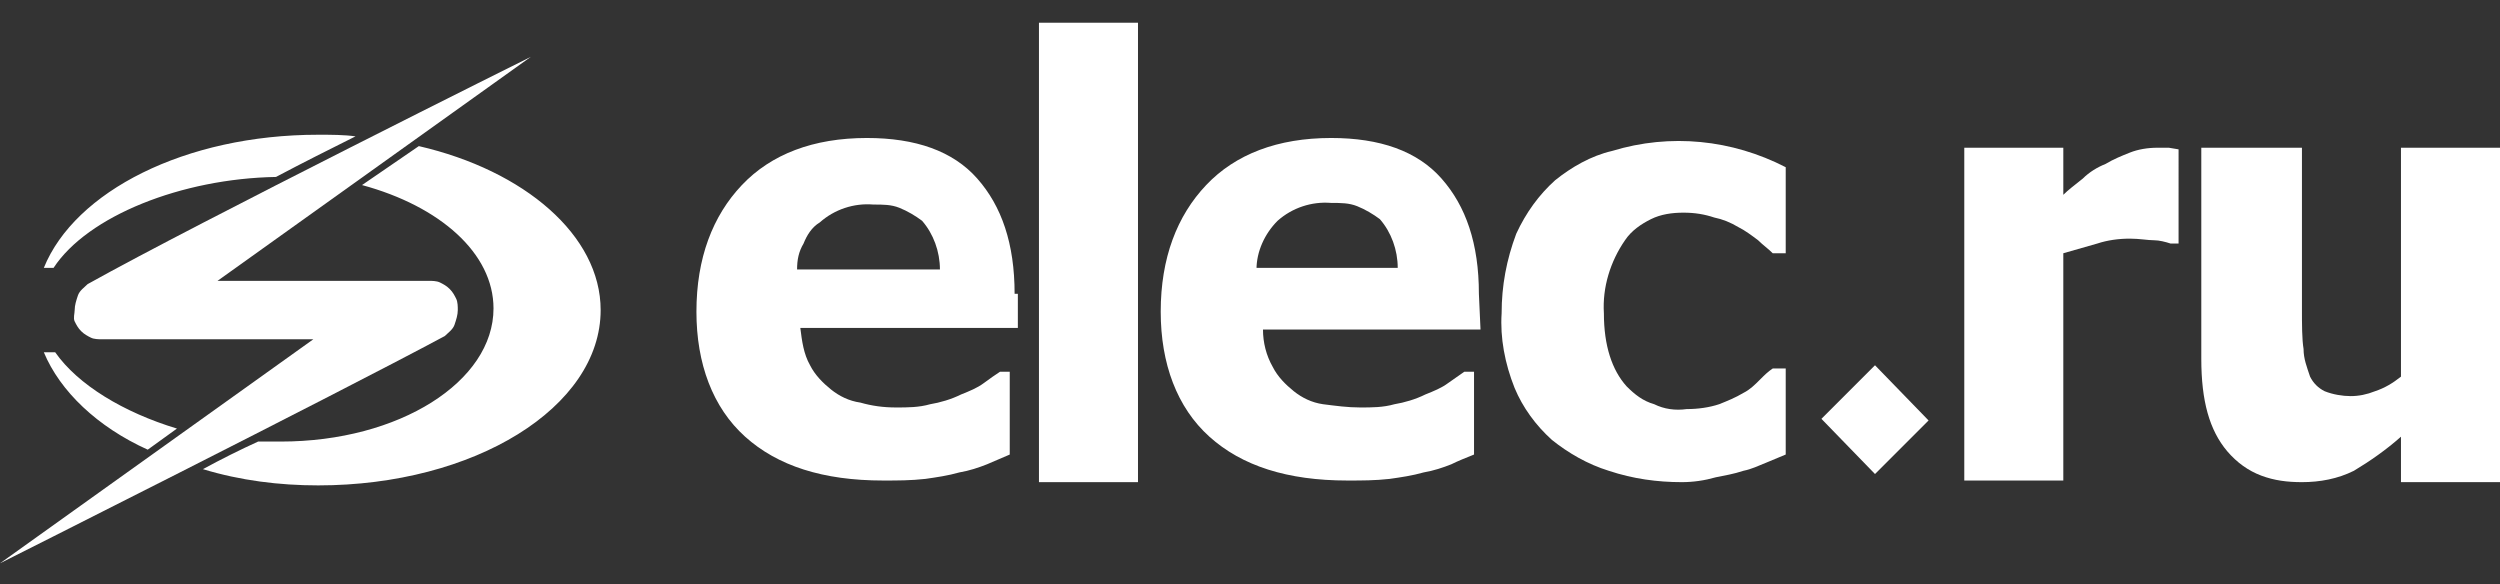 <?xml version="1.0" encoding="UTF-8"?> <!-- Generator: Adobe Illustrator 24.0.1, SVG Export Plug-In . SVG Version: 6.00 Build 0) --> <svg xmlns="http://www.w3.org/2000/svg" xmlns:xlink="http://www.w3.org/1999/xlink" id="Layer_1" x="0px" y="0px" viewBox="0 0 154 36" style="enable-background:new 0 0 154 36;" xml:space="preserve"><rect x="0" y="0" width="154" height="36" fill="#333333" stroke="none"/> <style type="text/css"> .st0{fill:#FFFFFF;} .st1{fill-rule:evenodd;clip-rule:evenodd;fill:#FFFFFF;} </style> <g> <path class="st0" d="M62.5,18.1c0-3.1-0.8-5.4-2.3-7.1c-1.5-1.7-3.8-2.5-6.8-2.5c-3.3,0-5.9,1-7.7,2.9c-1.8,1.9-2.8,4.5-2.8,7.8 c0,3.2,1,5.9,3,7.7c2,1.8,4.8,2.7,8.5,2.7c0.9,0,1.7,0,2.6-0.1c0.7-0.1,1.4-0.2,2.1-0.4c0.6-0.1,1.2-0.3,1.7-0.5l1.4-0.6v-5.1h-0.6 c-0.3,0.2-0.6,0.4-1,0.7c-0.4,0.3-0.9,0.5-1.4,0.7c-0.6,0.3-1.3,0.5-1.9,0.6c-0.7,0.2-1.4,0.2-2.1,0.2c-0.8,0-1.5-0.1-2.2-0.3 c-0.7-0.1-1.3-0.4-1.8-0.8c-0.5-0.4-1-0.9-1.3-1.5c-0.4-0.7-0.5-1.5-0.6-2.3h13.4V18.1z M49.1,16.6c0-0.6,0.1-1.1,0.4-1.6 c0.2-0.5,0.5-1,1-1.3c0.9-0.8,2.1-1.2,3.3-1.1c0.6,0,1.1,0,1.6,0.2c0.5,0.2,1,0.5,1.4,0.8c0.7,0.8,1.1,1.9,1.1,3H49.1z"></path> <path class="st0" d="M70.1,29.7H64V1.4h6.1V29.7z"></path> <path class="st0" d="M103.6,29.7c-1.5,0-3-0.2-4.5-0.7c-1.3-0.4-2.5-1.1-3.5-1.9c-1-0.9-1.8-2-2.3-3.2c-0.6-1.5-0.9-3.1-0.8-4.6 c0-1.7,0.3-3.3,0.9-4.9c0.6-1.3,1.4-2.4,2.4-3.3c1-0.8,2.2-1.5,3.5-1.8c3.6-1.1,7.4-0.7,10.7,1v5.3h-0.8c-0.3-0.3-0.6-0.5-0.9-0.8 c-0.4-0.3-0.8-0.6-1.2-0.8c-0.5-0.3-1-0.5-1.5-0.6c-0.6-0.2-1.2-0.3-1.9-0.3c-0.7,0-1.4,0.1-2,0.4c-0.6,0.3-1.2,0.7-1.6,1.3 c-0.9,1.3-1.4,2.9-1.3,4.5c0,2,0.5,3.5,1.4,4.5c0.5,0.5,1,0.9,1.7,1.1c0.6,0.3,1.3,0.4,2,0.3c0.7,0,1.4-0.1,2-0.3 c0.5-0.2,1-0.4,1.5-0.7c0.4-0.2,0.7-0.5,1-0.8c0.3-0.3,0.5-0.5,0.8-0.7h0.8v5.3l-1.2,0.5c-0.5,0.2-0.9,0.4-1.4,0.5 c-0.6,0.2-1.2,0.3-1.7,0.4C105,29.6,104.3,29.7,103.6,29.7L103.6,29.7z"></path> <path class="st0" d="M134.2,15h-0.5c-0.3-0.1-0.7-0.2-1-0.2c-0.4,0-0.9-0.1-1.5-0.1c-0.7,0-1.4,0.1-2,0.3c-0.7,0.2-1.4,0.4-2.1,0.6 v14H121V9.1h6.1V12c0.3-0.3,0.7-0.6,1.2-1c0.4-0.4,0.9-0.7,1.4-0.9c0.5-0.3,1-0.5,1.5-0.7c0.5-0.2,1.1-0.3,1.7-0.3h0.7l0.6,0.1 L134.2,15L134.2,15z"></path> <path class="st0" d="M154,29.7h-6.1v-2.8c-0.9,0.8-1.9,1.5-2.9,2.1c-1,0.5-2.1,0.7-3.2,0.7c-0.9,0-1.7-0.1-2.5-0.4 c-0.8-0.3-1.5-0.8-2.1-1.5c-1.1-1.3-1.6-3.1-1.6-5.7v-13h6.2v9.9c0,1,0,1.9,0.1,2.5c0,0.6,0.2,1.1,0.4,1.7c0.2,0.4,0.5,0.7,0.9,0.9 c0.5,0.2,1.1,0.3,1.6,0.3c0.5,0,1-0.1,1.5-0.3c0.6-0.2,1.1-0.5,1.6-0.9V9.1h6.1L154,29.7L154,29.7z"></path> <path class="st1" d="M112.2,25.8l3.3-3.3l3.3,3.4l-3.3,3.3L112.2,25.8z"></path> <path class="st0" d="M91.1,18.1c0-3.1-0.8-5.4-2.3-7.1C87.3,9.3,85,8.5,82,8.5c-3.3,0-5.9,1-7.7,2.9c-1.8,1.9-2.8,4.5-2.8,7.8 c0,3.2,1,5.9,3,7.7c2,1.8,4.8,2.7,8.5,2.7c0.9,0,1.7,0,2.6-0.1c0.7-0.1,1.4-0.2,2.1-0.4c0.6-0.1,1.2-0.3,1.7-0.5 c0.4-0.2,0.9-0.4,1.4-0.6v-5.1h-0.6c-0.3,0.2-0.7,0.5-1,0.7c-0.4,0.3-0.9,0.5-1.4,0.7c-0.6,0.3-1.3,0.5-1.9,0.6 c-0.7,0.2-1.4,0.2-2.1,0.2c-0.8,0-1.5-0.1-2.3-0.2c-0.7-0.1-1.3-0.4-1.8-0.8c-0.5-0.4-1-0.9-1.3-1.5c-0.4-0.7-0.6-1.5-0.6-2.3h13.4 L91.1,18.1z M77.4,16.6c0-1.1,0.5-2.2,1.3-3c0.9-0.8,2.1-1.2,3.3-1.1c0.6,0,1.1,0,1.6,0.2c0.5,0.2,1,0.5,1.4,0.8 c0.7,0.8,1.1,1.9,1.1,3H77.4z"></path> <path class="st1" d="M9.1,27.7c-3.1-1.4-5.4-3.6-6.4-6h0.7c1.4,2,4.2,3.7,7.5,4.7L9.1,27.7z M2.7,16.5c1.9-4.7,8.7-8.2,16.9-8.2 c0.8,0,1.6,0,2.3,0.1c-1.6,0.8-3.2,1.6-4.9,2.5c-5.8,0.1-11.6,2.4-13.7,5.6H2.7z M12.5,28.9c1.1-0.6,2.3-1.2,3.4-1.7 c0.5,0,0.9,0,1.4,0c7.3,0,13.1-3.7,13.1-8.2c0-3.4-3.3-6.3-8.1-7.6L25.8,9C32.3,10.5,37,14.5,37,19.1c0,6-7.8,10.8-17.4,10.8 C17.2,29.9,14.8,29.6,12.5,28.9L12.5,28.9z"></path> <path class="st1" d="M4.6,19.1c0-0.3,0.1-0.6,0.2-0.9c0.1-0.3,0.4-0.5,0.6-0.7c6.8-3.8,27.3-14,27.3-14L13.4,17.3h13 c0.2,0,0.5,0,0.7,0.1c0.2,0.1,0.4,0.2,0.6,0.4c0.2,0.2,0.3,0.4,0.4,0.6s0.1,0.5,0.1,0.7c0,0.3-0.1,0.6-0.2,0.9 c-0.1,0.3-0.4,0.5-0.6,0.7C20.5,24.4,0,34.7,0,34.7l19.3-13.8h-13c-0.2,0-0.5,0-0.7-0.1c-0.2-0.1-0.4-0.2-0.6-0.4 c-0.2-0.2-0.3-0.4-0.4-0.6S4.6,19.3,4.6,19.1L4.6,19.1z"></path> </g> </svg> 
